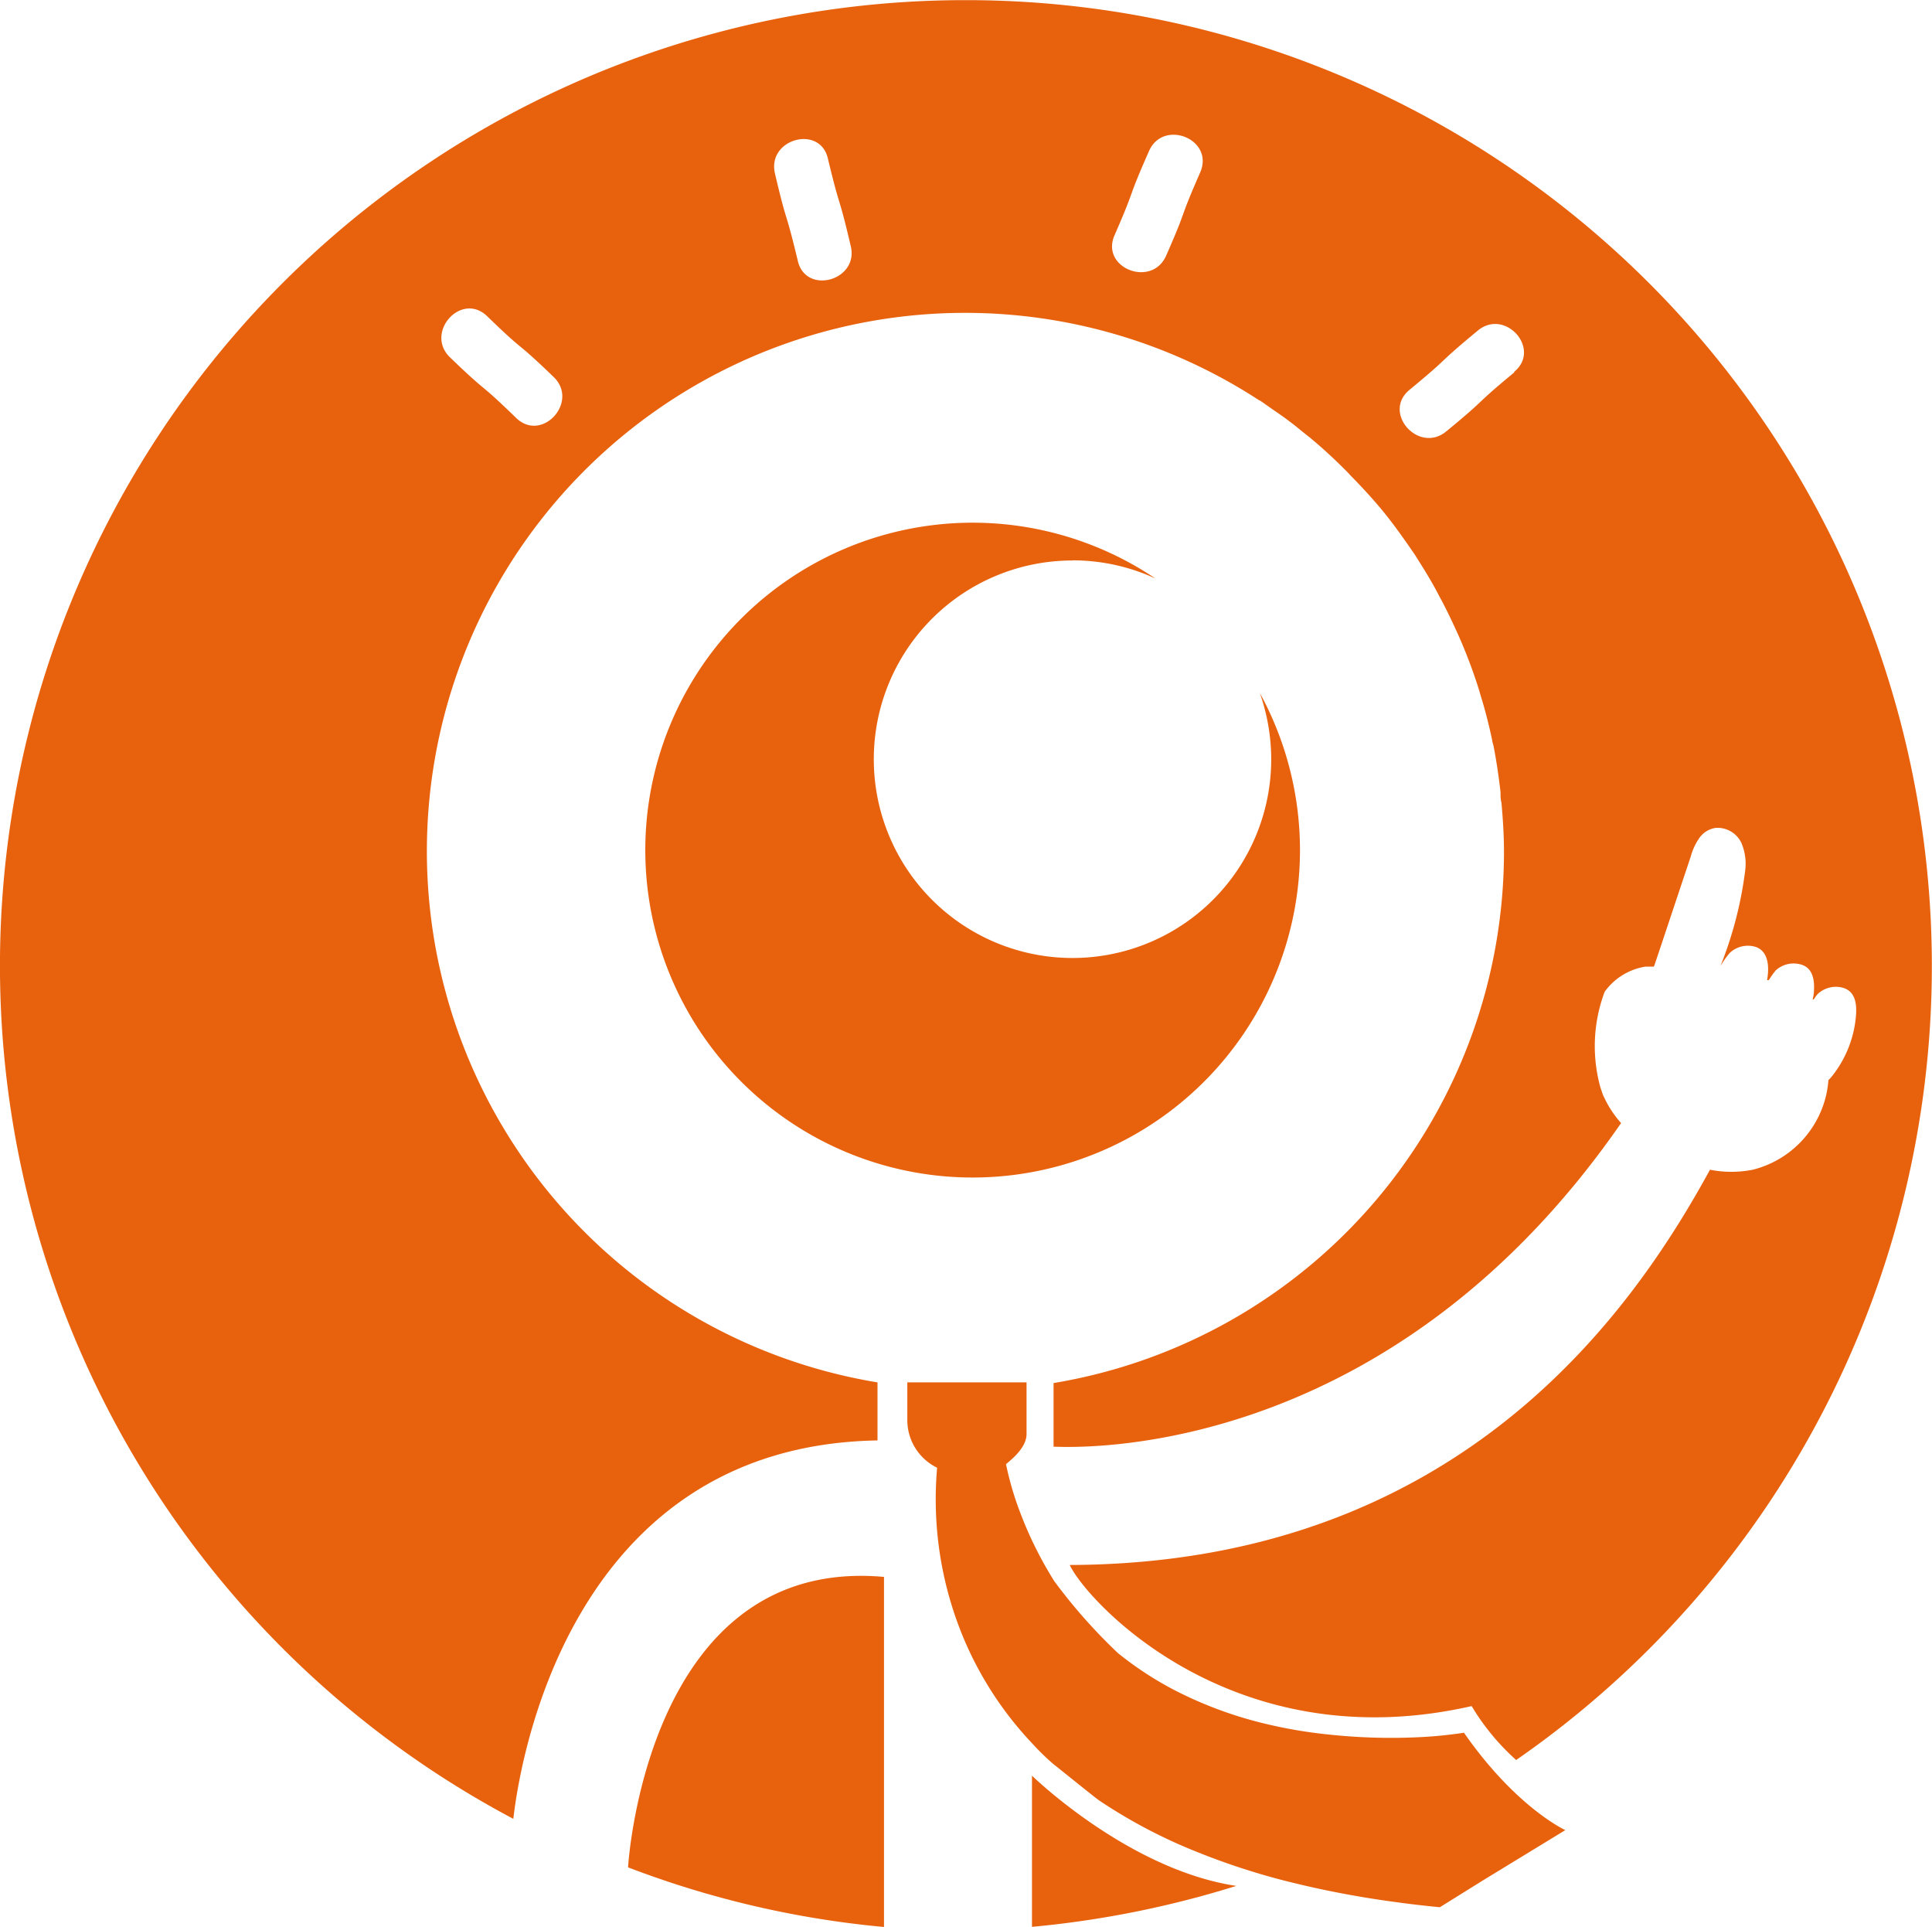 <svg id="图层_1" data-name="图层 1" xmlns="http://www.w3.org/2000/svg" viewBox="0 0 145.84 145.42"><defs><style>.cls-1{fill:#e8620e;}</style></defs><title>账伙伴12svg</title><path class="cls-1" d="M246.29,130.76a32.42,32.42,0,0,1-3.26.33,44.28,44.28,0,0,1-7.1-.21h0a35.85,35.85,0,0,1-4.52-.77,30.31,30.31,0,0,1-7-2.58,25.61,25.61,0,0,1-4.24-2.78,41.09,41.09,0,0,1-4.8-5.42,29,29,0,0,1-2.55-5.11,23.43,23.43,0,0,1-1.1-3.73c.66-.54,1.55-1.35,1.55-2.27v-3.9h-9v2.86a4,4,0,0,0,2.25,3.58,27.16,27.16,0,0,0,2,12.87,26.48,26.48,0,0,0,5.17,7.93,18.51,18.51,0,0,0,1.61,1.57c.34.26,3.09,2.49,3.45,2.74a39.35,39.35,0,0,0,7.32,3.86,52.71,52.71,0,0,0,6.85,2.24,73.38,73.38,0,0,0,8.21,1.57c1.07.15,2.19.28,3.34.39l3.21-2,6.26-3.82S250.23,136.42,246.29,130.76Z" transform="translate(-135.78 0.01)"/><path class="cls-1" d="M213.68,134v11.41a74.48,74.48,0,0,0,15.42-3.09C220.94,141.09,213.68,134,213.68,134Z" transform="translate(-135.78 0.01)"/><path class="cls-1" d="M216.75,42.28A14.92,14.92,0,0,1,223,43.65a24.71,24.71,0,1,0,7.88,8.64,15.2,15.2,0,0,1,.86,5,15,15,0,1,1-15-15Z" transform="translate(-135.78 0.01)"/><path class="cls-1" d="M208.67,0a72.87,72.87,0,0,0-34.14,137.26c.44-3.92,4.09-28.16,27.49-28.56v-4.38a40.63,40.63,0,1,1,28.87-74.08l-.08-.07.26.17.85.6a24.8,24.8,0,0,1,2.14,1.6l.62.49c.84.7,1.64,1.43,2.42,2.2.22.22.43.42.64.66.77.78,1.52,1.59,2.22,2.42l.1.12c.73.88,1.4,1.81,2.05,2.74l.45.65c.63,1,1.23,1.94,1.78,3,.07.13.13.26.21.39.5.94.95,1.9,1.39,2.88.08.2.18.4.26.61.45,1.08.85,2.16,1.2,3.28.07.21.12.42.19.64.31,1,.58,2.08.81,3.14a2.66,2.66,0,0,0,.11.47c.23,1.16.4,2.34.54,3.54,0,.27,0,.54.07.81.11,1.22.19,2.46.19,3.71a40.66,40.66,0,0,1-34,40.08v4.8c4,.17,26-.1,42.84-24.42a8,8,0,0,1-1.27-1.92,2.53,2.53,0,0,1-.19-.48h0s-.05-.15-.08-.22h0a11.66,11.66,0,0,1,.3-7.29,4.7,4.7,0,0,1,3.09-1.9h.62l.05-.11.56-1.67q1.08-3.24,2.17-6.5a4.59,4.59,0,0,1,.62-1.37,1.82,1.82,0,0,1,1.29-.82,2,2,0,0,1,1.91,1.11,4,4,0,0,1,.29,2.17,29.06,29.06,0,0,1-1.8,7l-.06.15a6.75,6.75,0,0,1,.71-1,2,2,0,0,1,1.78-.49c.95.2,1.16,1.13,1.1,2a5.17,5.17,0,0,1-.07.55l.11,0a.29.29,0,0,0,.07-.08h0a7.11,7.11,0,0,1,.47-.65,2,2,0,0,1,1.78-.48c1,.2,1.16,1.14,1.11,2,0,.24-.06.47-.1.7l.12-.08A2.18,2.18,0,0,1,273,75a2,2,0,0,1,1.78-.49c1,.21,1.16,1.13,1.11,2A8.41,8.41,0,0,1,274,81.3l-.2.21a8,8,0,0,1-.14,1,7.58,7.58,0,0,1-5.57,5.76,8.36,8.36,0,0,1-3.23,0C259,99,245.89,118,216.53,118.1c1.28,2.73,12.27,14.76,30.34,10.65a17.53,17.53,0,0,0,3.36,4.07A72.9,72.9,0,0,0,208.67,0ZM174.76,31.55c-3.09-3-1.93-1.62-5-4.58-1.95-1.86.83-5,2.79-3.12,3.09,3,1.93,1.61,5,4.57C179.53,30.28,176.72,33.41,174.76,31.55ZM196,19.66c-1-4.17-.74-2.4-1.72-6.57-.62-2.62,3.42-3.73,4-1.11,1,4.16.74,2.4,1.72,6.58C200.63,21.17,196.59,22.28,196,19.66ZM226.38,13c-1.72,3.92-.85,2.37-2.57,6.28-1.08,2.47-5,.93-3.89-1.55,1.71-3.92.84-2.36,2.57-6.28C223.53,8.92,227.47,10.47,226.38,13Zm23.7,15.1c-3.3,2.73-1.82,1.73-5.13,4.45-2.08,1.71-4.86-1.42-2.77-3.14,3.3-2.72,1.83-1.72,5.13-4.45,2.08-1.76,4.86,1.38,2.77,3.09Z" transform="translate(-135.78 0.01)"/><path class="cls-1" d="M183.19,140.92a72.45,72.45,0,0,0,19.32,4.5V119C184.53,117.38,183.19,140.92,183.19,140.92Z" transform="translate(-135.78 0.01)"/></svg>
